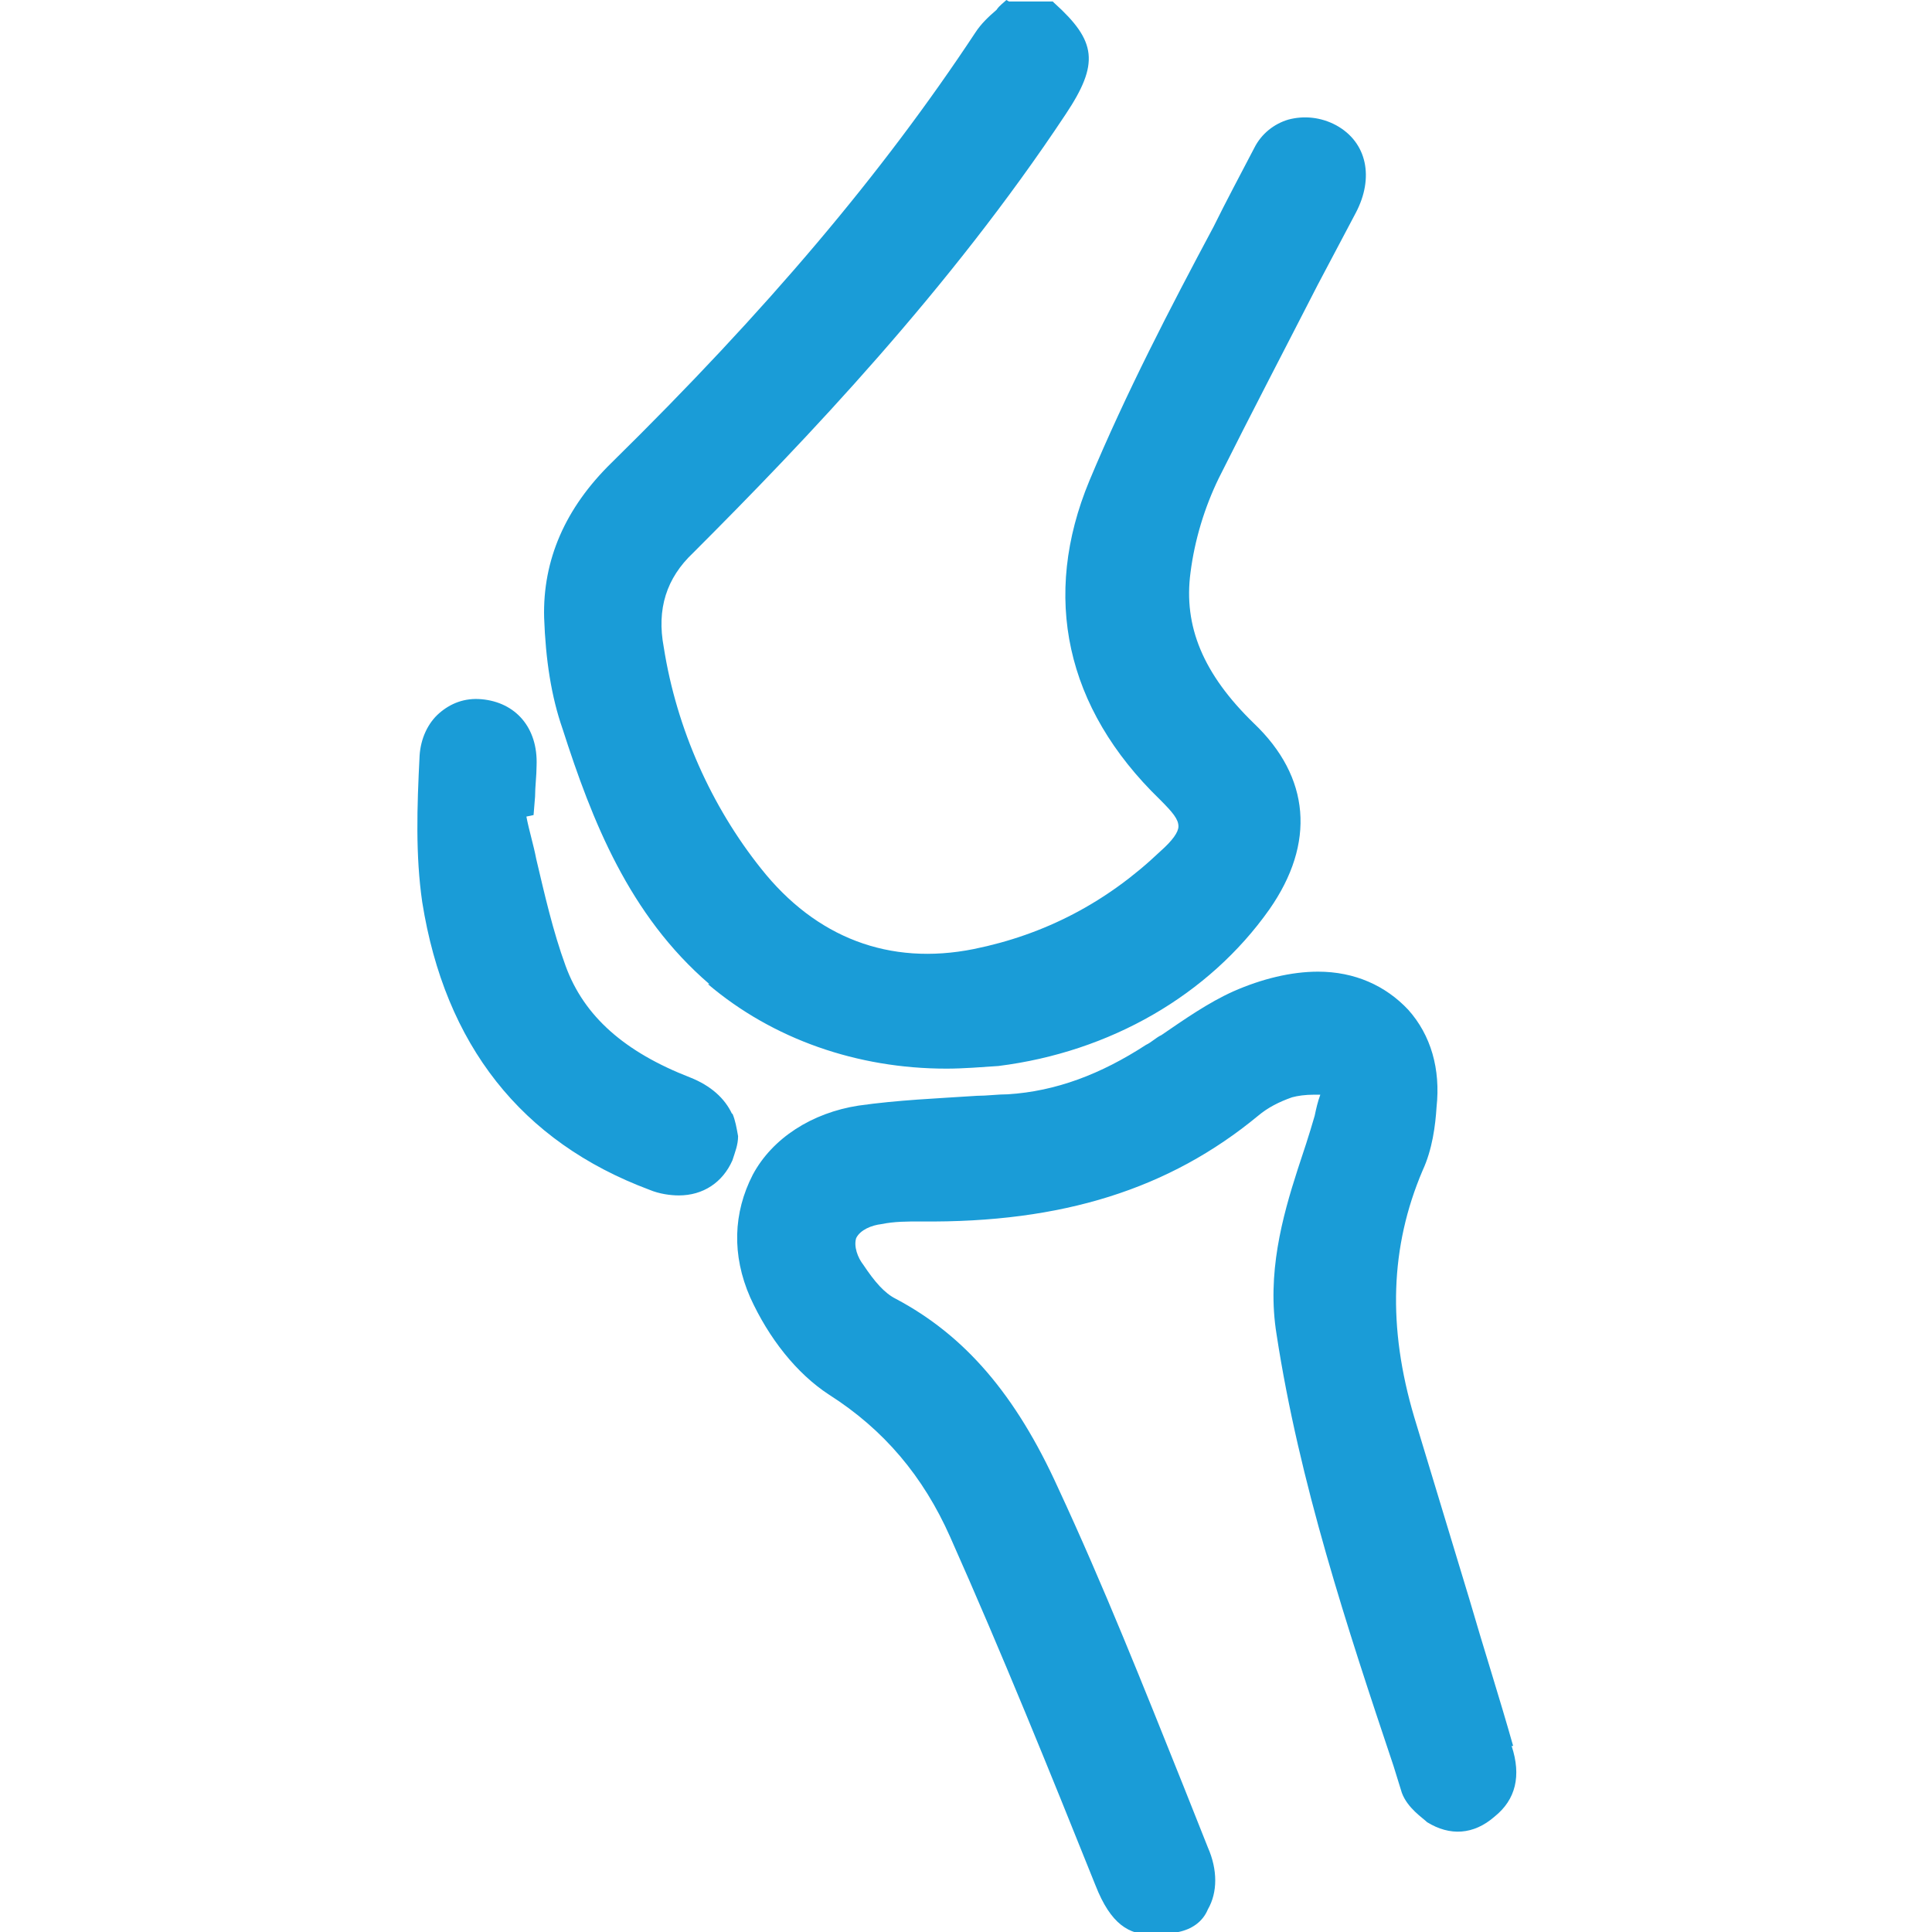 <svg xmlns="http://www.w3.org/2000/svg" viewBox="0 0 512 512"><!--!Font Awesome Pro 6.6.0 by @fontawesome - https://fontawesome.com License - https://fontawesome.com/license (Commercial License) Copyright 2024 Fonticons, Inc.--><path fill="#1a9cd7" d="M194 295.2c-1.9-4.1-5.6-7.5-11.2-9.7c-17.2-6.7-28-16.1-32.9-29.5c-3.4-9.3-5.6-19.1-7.8-28.4c-.7-3.7-1.9-7.5-2.6-11.2l1.9-.4 .4-4.9c0-2.6 .4-5.6 .4-8.2c.4-10.1-5.6-16.8-14.6-17.6c-4.5-.4-8.2 1.1-11.2 3.7s-4.9 6.7-5.2 11.2c-.7 13.8-1.1 26.5 .7 38.9c6 37.7 26.2 63.5 60.2 76.2c2.6 1.1 5.6 1.5 7.8 1.5c6.4 0 11.6-3.4 14.2-9.3c.7-2.2 1.5-4.1 1.5-6.4c-.4-2.2-.7-4.1-1.5-6zm-6.4-34.4c17.2 14.6 39.6 22.4 63.2 22.4c4.5 0 9.3-.4 13.8-.7c29.5-3.7 55.7-18.7 71.8-41.5c12.3-17.6 10.8-35.1-4.1-49.3c-13.5-13.1-18.7-25.8-16.8-40c1.1-8.6 3.7-17.2 7.5-25c8.6-17.2 17.6-34.4 26.2-51.2c3.4-6.4 6.7-12.7 10.1-19.1c4.9-9.3 3-18.7-5.2-23.2c-4.1-2.2-8.6-2.6-12.7-1.5c-3.7 1.1-7.1 3.7-9 7.5c-3.7 7.1-7.5 14.2-10.8 20.9c-11.6 21.7-23.2 44.1-32.9 67.3c-12.7 30.6-6.4 60.2 18.7 84.5c3.4 3.4 4.9 5.2 4.9 7.1c0 1.5-1.5 3.7-4.9 6.7c-14.2 13.5-30.6 22-49.3 25.8c-22.4 4.5-41.9-3-56.4-21.3c-13.1-16.4-22.4-37-25.8-58.7c-1.9-10.1 .7-18.3 7.8-25c29.9-29.9 68-69.9 98.7-116.2c9-13.5 8.2-19.4-3-29.5l-.4-.4h-11.6l-.7-.4c-.7 .7-1.9 1.5-2.6 2.6c-2.2 1.9-4.1 3.7-5.6 6c-24.7 37.4-55.3 73.6-96.4 114c-12.3 12-18.3 25.8-17.9 41.1c.4 11.2 1.9 20.9 4.9 29.5c7.8 24.3 17.6 49.3 38.9 67.6zM401 462.7c-3.7-13.1-7.8-25.8-11.6-38.9c-4.9-16.1-9.7-32.1-14.6-48.2c-7.1-23.9-6.4-45.2 2.2-65.4c2.6-5.6 3.4-12 3.7-16.8c1.1-10.1-1.5-19.1-7.5-25.8c-6-6.4-14.2-10.1-23.9-10.1c0 0 0 0 0 0c-7.1 0-14.9 1.9-22.4 5.2c-6.7 3-13.1 7.5-19.1 11.6c-1.5 .7-2.6 1.9-4.1 2.6c-12 7.8-23.9 12.3-36.6 13.1c-2.6 0-5.6 .4-8.2 .4c-10.5 .7-20.9 1.1-31.4 2.6c-12.3 1.9-22.8 8.6-28 18.3c-5.2 10.1-5.6 21.3-.7 32.5c4.9 10.8 12.3 20.2 20.9 25.8c14.6 9.3 25 21.7 32.1 37.7c13.8 31 26.5 62.4 38.5 92.3c4.1 10.5 9 13.1 14.9 13.1c2.2 0 4.5-.4 7.1-.7c3.4-.7 6.4-2.6 7.8-6c2.6-4.5 2.6-10.5 0-16.4l-6.4-16.1c-10.5-26.2-21.3-53.4-33.3-79.2c-11.2-24.7-24.7-40.4-43-50.1c-3-1.5-5.6-4.5-8.6-9c-1.5-1.9-2.6-4.9-1.9-7.1c1.1-2.2 4.1-3.4 6.7-3.7c3.4-.7 6.7-.7 10.5-.7c37.4 .4 65.8-8.6 89.3-28c2.6-2.2 5.6-3.7 9-4.9c1.5-.4 3.4-.7 6-.7c.4 0 1.1 0 1.5 0c-.7 1.9-1.1 3.7-1.5 5.6c-1.5 5.2-3 9.7-4.5 14.2c-4.1 12.7-8.2 27.7-5.6 43.7c6 39.2 18.7 77.7 31 114.4l2.2 7.1c1.5 4.1 5.6 6.7 6.7 7.8c6 3.7 12.3 3.4 17.9-1.5c5.6-4.5 7.1-10.8 4.5-18.7z"/></svg>